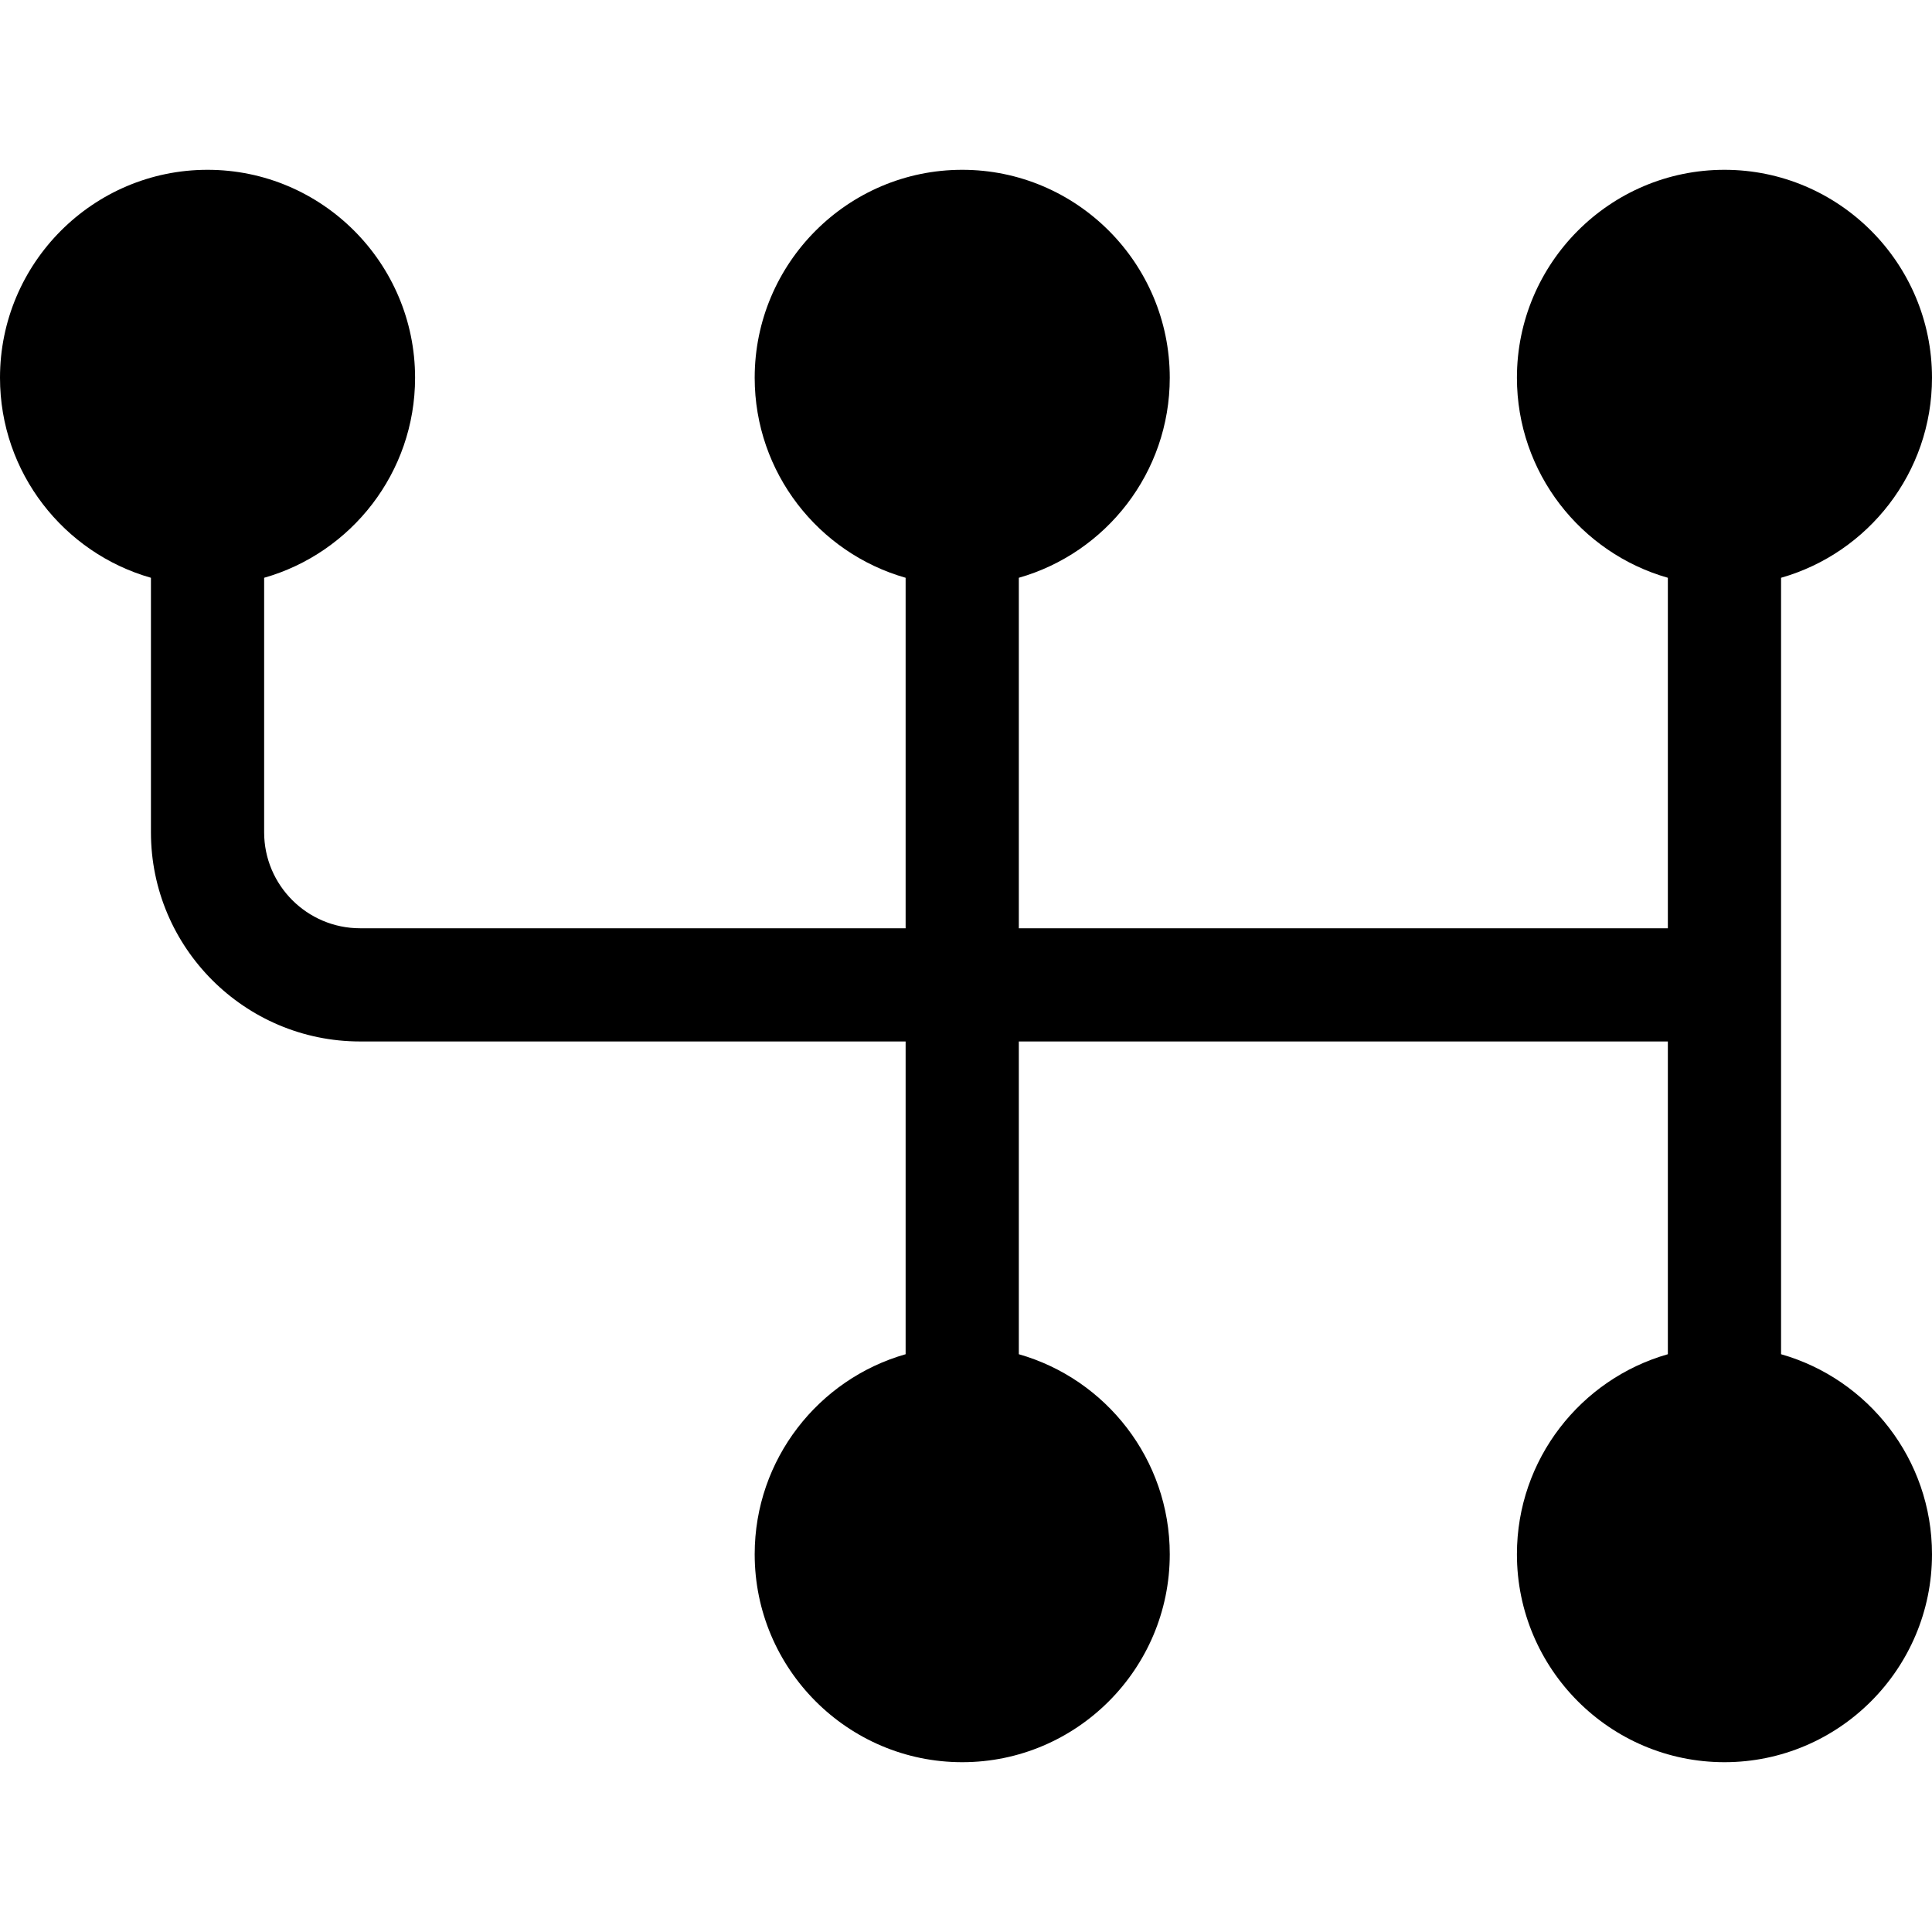 <svg height="512pt" viewBox="0 -45 512 512" width="512pt" xmlns="http://www.w3.org/2000/svg"><path d="m472 313.883v-205.766c23.059-6.559 40-27.832 40-53.008 0-30.387-24.672-55.109-55-55.109s-55 24.723-55 55.109c0 25.176 16.941 46.449 40 53.008v92.883h-172v-92.883c23.059-6.559 40-27.832 40-53.008 0-30.387-24.672-55.109-55-55.109s-55 24.723-55 55.109c0 25.176 16.941 46.449 40 53.008v92.883h-144.57c-14.023 0-25.43-11.406-25.43-25.43v-67.453c23.059-6.559 40-27.832 40-53.008 0-30.387-24.672-55.109-55-55.109s-55 24.723-55 55.109c0 25.176 16.941 46.449 40 53.008v67.453c0 30.566 24.863 55.43 55.43 55.43h144.57v82.883c-23.059 6.559-40 27.832-40 53.008 0 30.387 24.672 55.109 55 55.109s55-24.723 55-55.109c0-25.176-16.941-46.449-40-53.008v-82.883h172v82.883c-23.059 6.559-40 27.832-40 53.008 0 30.387 24.672 55.109 55 55.109s55-24.723 55-55.109c0-25.176-16.941-46.449-40-53.008zm0 0"/></svg>